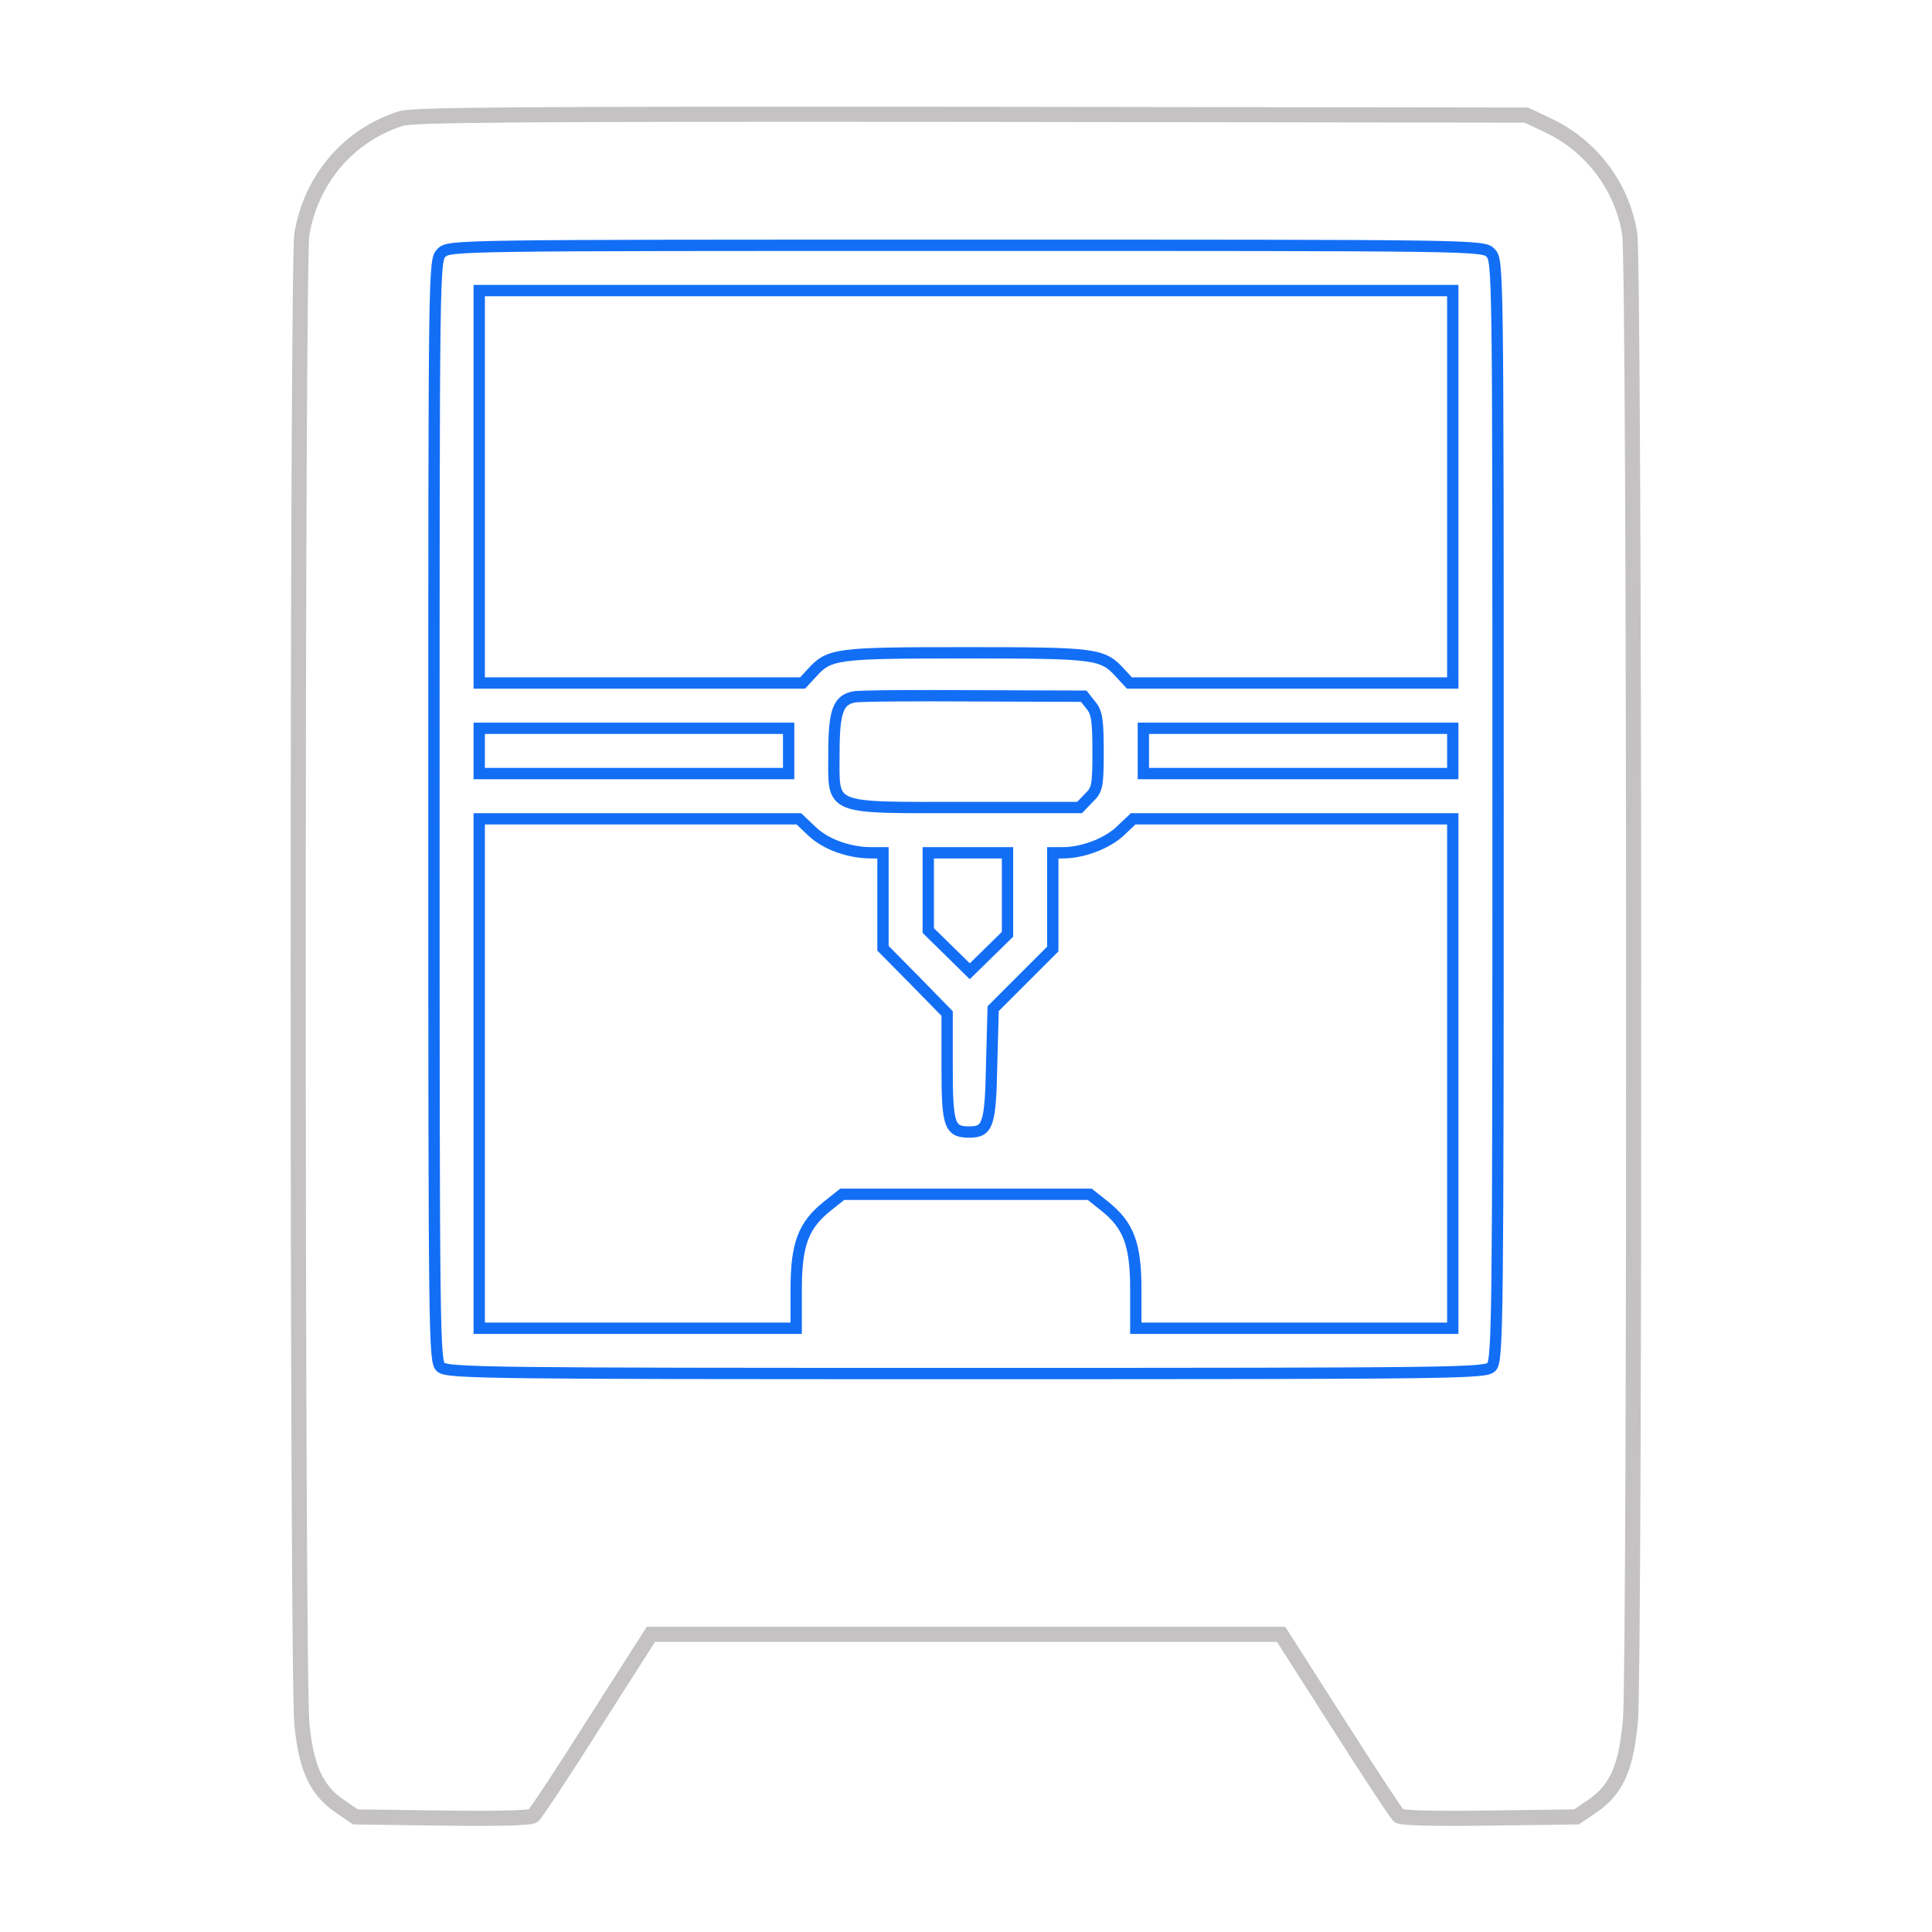 <?xml version="1.0" encoding="UTF-8"?> <svg xmlns="http://www.w3.org/2000/svg" version="1.0" width="512pt" height="512pt" viewBox="0 0 512 512" preserveAspectRatio="xMidYMid meet"><g transform="translate(0,512) scale(0.1,-0.1)" fill="none" stroke="#c4c2c2" stroke-width="40"><path d="M1063 4806 c-139 -44 -239 -161 -263 -307 -13 -81 -13 -3813 0 -3947 11 -116 38 -175 98 -217 l44 -30 229 -3 c142 -2 235 0 242 6 7 6 80 116 162 246 l150 235 835 0 835 0 150 -235 c83 -130 155 -240 162 -246 7 -6 100 -8 242 -6 l229 3 44 30 c63 44 88 102 99 228 12 154 11 3857 -2 3937 -20 126 -102 234 -217 288 l-57 27 -1470 2 c-1196 1 -1478 -1 -1512 -11z"></path><path fill="none" stroke="#136ef6" stroke-width="30" d="M1170 4450 c-20 -20 -20 -33 -20 -1478 0 -1401 1 -1460 18 -1475 17 -16 128 -17 1394 -17 1319 0 1376 1 1391 18 16 17 17 134 17 1475 0 1444 0 1457 -20 1477 -20 20 -33 20 -1390 20 -1357 0 -1370 0 -1390 -20z m2680 -620 l0 -520 -428 0 -429 0 -24 26 c-47 52 -63 54 -409 54 -346 0 -362 -2 -409 -54 l-24 -26 -429 0 -428 0 0 520 0 520 1290 0 1290 0 0 -520z m-959 -579 c16 -19 19 -40 19 -123 0 -92 -2 -101 -25 -123 l-24 -25 -299 0 c-373 0 -352 -9 -352 144 0 110 11 141 53 149 12 3 154 4 315 3 l294 -1 19 -24z m-801 -121 l0 -60 -410 0 -410 0 0 60 0 60 410 0 410 0 0 -60z m1760 0 l0 -60 -410 0 -410 0 0 60 0 60 410 0 410 0 0 -60z m-1697 -214 c36 -34 98 -56 156 -56 l31 0 0 -126 0 -127 85 -86 85 -87 0 -141 c0 -156 6 -173 59 -173 49 0 56 19 59 180 l4 147 79 79 79 79 0 127 0 128 26 0 c53 0 116 24 151 56 l36 34 423 0 424 0 0 -675 0 -675 -420 0 -420 0 0 103 c0 120 -19 170 -83 221 l-39 31 -328 0 -328 0 -39 -31 c-64 -51 -83 -101 -83 -221 l0 -103 -420 0 -420 0 0 675 0 675 424 0 423 0 36 -34z m517 -164 l0 -108 -50 -49 -50 -49 -55 54 -55 54 0 103 0 103 105 0 105 0 0 -108z m200 -934 c17 -19 20"></path></g></svg> 